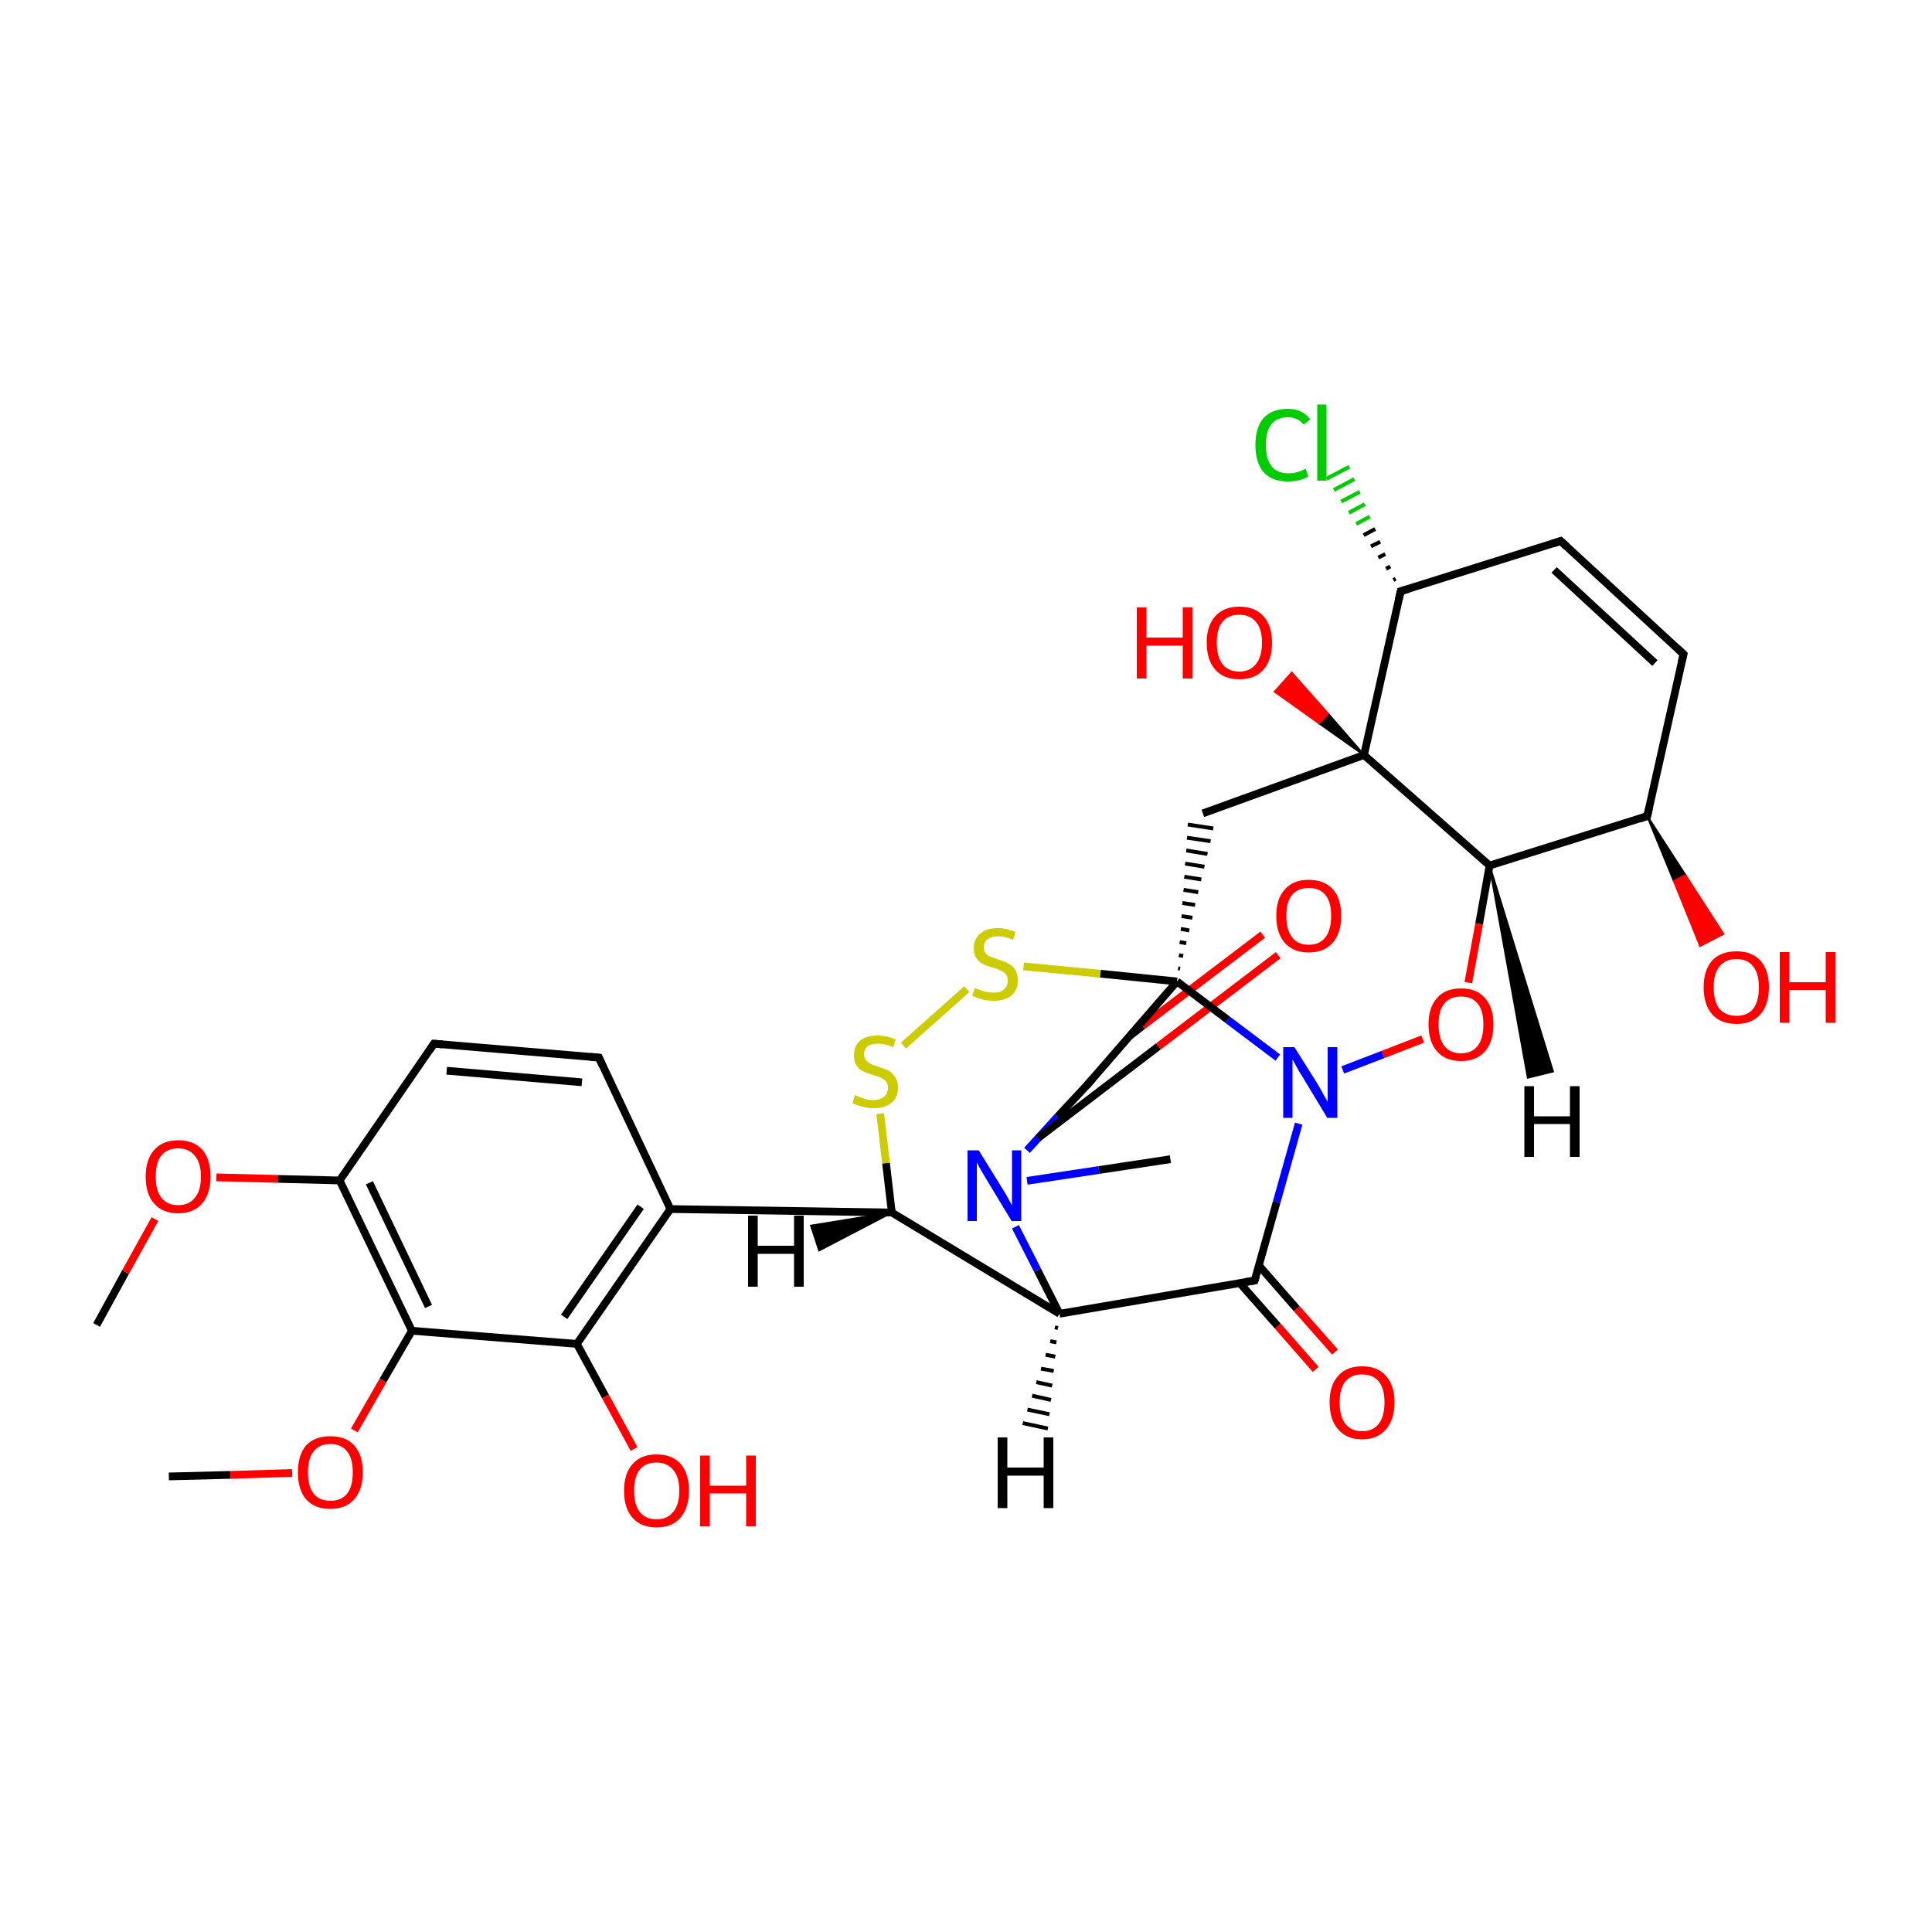 
<svg version='1.1' baseProfile='full'
              xmlns='http://www.w3.org/2000/svg'
                      xmlns:rdkit='http://www.rdkit.org/xml'
                      xmlns:xlink='http://www.w3.org/1999/xlink'
                  xml:space='preserve'
width='500px' height='500px' viewBox='0 0 500 500'>
<!-- END OF HEADER -->
<rect style='opacity:1.0;fill:#FFFFFF;stroke:none' width='500.0' height='500.0' x='0.0' y='0.0'> </rect>
<path class='bond-0 atom-0 atom-1' d='M 25.0,342.9 L 32.5,329.2' style='fill:none;fill-rule:evenodd;stroke:#000000;stroke-width:2.0px;stroke-linecap:butt;stroke-linejoin:miter;stroke-opacity:1' />
<path class='bond-0 atom-0 atom-1' d='M 32.5,329.2 L 40.1,315.5' style='fill:none;fill-rule:evenodd;stroke:#FF0000;stroke-width:2.0px;stroke-linecap:butt;stroke-linejoin:miter;stroke-opacity:1' />
<path class='bond-1 atom-1 atom-2' d='M 56.0,304.7 L 72.0,305.1' style='fill:none;fill-rule:evenodd;stroke:#FF0000;stroke-width:2.0px;stroke-linecap:butt;stroke-linejoin:miter;stroke-opacity:1' />
<path class='bond-1 atom-1 atom-2' d='M 72.0,305.1 L 87.9,305.5' style='fill:none;fill-rule:evenodd;stroke:#000000;stroke-width:2.0px;stroke-linecap:butt;stroke-linejoin:miter;stroke-opacity:1' />
<path class='bond-2 atom-2 atom-3' d='M 87.9,305.5 L 106.6,344.4' style='fill:none;fill-rule:evenodd;stroke:#000000;stroke-width:2.0px;stroke-linecap:butt;stroke-linejoin:miter;stroke-opacity:1' />
<path class='bond-2 atom-2 atom-3' d='M 95.6,306.1 L 110.9,338.1' style='fill:none;fill-rule:evenodd;stroke:#000000;stroke-width:2.0px;stroke-linecap:butt;stroke-linejoin:miter;stroke-opacity:1' />
<path class='bond-3 atom-3 atom-4' d='M 106.6,344.4 L 99.1,357.3' style='fill:none;fill-rule:evenodd;stroke:#000000;stroke-width:2.0px;stroke-linecap:butt;stroke-linejoin:miter;stroke-opacity:1' />
<path class='bond-3 atom-3 atom-4' d='M 99.1,357.3 L 91.7,370.2' style='fill:none;fill-rule:evenodd;stroke:#FF0000;stroke-width:2.0px;stroke-linecap:butt;stroke-linejoin:miter;stroke-opacity:1' />
<path class='bond-4 atom-4 atom-5' d='M 75.6,381.2 L 59.6,381.7' style='fill:none;fill-rule:evenodd;stroke:#FF0000;stroke-width:2.0px;stroke-linecap:butt;stroke-linejoin:miter;stroke-opacity:1' />
<path class='bond-4 atom-4 atom-5' d='M 59.6,381.7 L 43.7,382.1' style='fill:none;fill-rule:evenodd;stroke:#000000;stroke-width:2.0px;stroke-linecap:butt;stroke-linejoin:miter;stroke-opacity:1' />
<path class='bond-5 atom-3 atom-6' d='M 106.6,344.4 L 149.3,347.8' style='fill:none;fill-rule:evenodd;stroke:#000000;stroke-width:2.0px;stroke-linecap:butt;stroke-linejoin:miter;stroke-opacity:1' />
<path class='bond-6 atom-6 atom-7' d='M 149.3,347.8 L 156.7,361.4' style='fill:none;fill-rule:evenodd;stroke:#000000;stroke-width:2.0px;stroke-linecap:butt;stroke-linejoin:miter;stroke-opacity:1' />
<path class='bond-6 atom-6 atom-7' d='M 156.7,361.4 L 164.1,375.0' style='fill:none;fill-rule:evenodd;stroke:#FF0000;stroke-width:2.0px;stroke-linecap:butt;stroke-linejoin:miter;stroke-opacity:1' />
<path class='bond-7 atom-6 atom-8' d='M 149.3,347.8 L 173.5,312.9' style='fill:none;fill-rule:evenodd;stroke:#000000;stroke-width:2.0px;stroke-linecap:butt;stroke-linejoin:miter;stroke-opacity:1' />
<path class='bond-7 atom-6 atom-8' d='M 146.0,340.8 L 165.8,312.3' style='fill:none;fill-rule:evenodd;stroke:#000000;stroke-width:2.0px;stroke-linecap:butt;stroke-linejoin:miter;stroke-opacity:1' />
<path class='bond-8 atom-8 atom-9' d='M 173.5,312.9 L 230.8,313.8' style='fill:none;fill-rule:evenodd;stroke:#000000;stroke-width:2.0px;stroke-linecap:butt;stroke-linejoin:miter;stroke-opacity:1' />
<path class='bond-9 atom-9 atom-10' d='M 230.8,313.8 L 229.3,301.0' style='fill:none;fill-rule:evenodd;stroke:#000000;stroke-width:2.0px;stroke-linecap:butt;stroke-linejoin:miter;stroke-opacity:1' />
<path class='bond-9 atom-9 atom-10' d='M 229.3,301.0 L 227.8,288.2' style='fill:none;fill-rule:evenodd;stroke:#CCCC00;stroke-width:2.0px;stroke-linecap:butt;stroke-linejoin:miter;stroke-opacity:1' />
<path class='bond-10 atom-10 atom-11' d='M 233.8,270.6 L 250.2,256.0' style='fill:none;fill-rule:evenodd;stroke:#CCCC00;stroke-width:2.0px;stroke-linecap:butt;stroke-linejoin:miter;stroke-opacity:1' />
<path class='bond-11 atom-11 atom-12' d='M 264.9,250.1 L 284.8,252.0' style='fill:none;fill-rule:evenodd;stroke:#CCCC00;stroke-width:2.0px;stroke-linecap:butt;stroke-linejoin:miter;stroke-opacity:1' />
<path class='bond-11 atom-11 atom-12' d='M 284.8,252.0 L 304.6,254.0' style='fill:none;fill-rule:evenodd;stroke:#000000;stroke-width:2.0px;stroke-linecap:butt;stroke-linejoin:miter;stroke-opacity:1' />
<path class='bond-12 atom-12 atom-13' d='M 305.4,250.7 L 304.9,250.6' style='fill:none;fill-rule:evenodd;stroke:#000000;stroke-width:1.0px;stroke-linecap:butt;stroke-linejoin:miter;stroke-opacity:1' />
<path class='bond-12 atom-12 atom-13' d='M 306.2,247.4 L 305.1,247.2' style='fill:none;fill-rule:evenodd;stroke:#000000;stroke-width:1.0px;stroke-linecap:butt;stroke-linejoin:miter;stroke-opacity:1' />
<path class='bond-12 atom-12 atom-13' d='M 307.0,244.1 L 305.3,243.8' style='fill:none;fill-rule:evenodd;stroke:#000000;stroke-width:1.0px;stroke-linecap:butt;stroke-linejoin:miter;stroke-opacity:1' />
<path class='bond-12 atom-12 atom-13' d='M 307.8,240.8 L 305.6,240.4' style='fill:none;fill-rule:evenodd;stroke:#000000;stroke-width:1.0px;stroke-linecap:butt;stroke-linejoin:miter;stroke-opacity:1' />
<path class='bond-12 atom-12 atom-13' d='M 308.6,237.5 L 305.8,237.1' style='fill:none;fill-rule:evenodd;stroke:#000000;stroke-width:1.0px;stroke-linecap:butt;stroke-linejoin:miter;stroke-opacity:1' />
<path class='bond-12 atom-12 atom-13' d='M 309.3,234.2 L 306.0,233.7' style='fill:none;fill-rule:evenodd;stroke:#000000;stroke-width:1.0px;stroke-linecap:butt;stroke-linejoin:miter;stroke-opacity:1' />
<path class='bond-12 atom-12 atom-13' d='M 310.1,230.9 L 306.3,230.3' style='fill:none;fill-rule:evenodd;stroke:#000000;stroke-width:1.0px;stroke-linecap:butt;stroke-linejoin:miter;stroke-opacity:1' />
<path class='bond-12 atom-12 atom-13' d='M 310.9,227.6 L 306.5,226.9' style='fill:none;fill-rule:evenodd;stroke:#000000;stroke-width:1.0px;stroke-linecap:butt;stroke-linejoin:miter;stroke-opacity:1' />
<path class='bond-12 atom-12 atom-13' d='M 311.7,224.3 L 306.7,223.5' style='fill:none;fill-rule:evenodd;stroke:#000000;stroke-width:1.0px;stroke-linecap:butt;stroke-linejoin:miter;stroke-opacity:1' />
<path class='bond-12 atom-12 atom-13' d='M 312.5,221.0 L 307.0,220.1' style='fill:none;fill-rule:evenodd;stroke:#000000;stroke-width:1.0px;stroke-linecap:butt;stroke-linejoin:miter;stroke-opacity:1' />
<path class='bond-12 atom-12 atom-13' d='M 313.3,217.7 L 307.2,216.8' style='fill:none;fill-rule:evenodd;stroke:#000000;stroke-width:1.0px;stroke-linecap:butt;stroke-linejoin:miter;stroke-opacity:1' />
<path class='bond-12 atom-12 atom-13' d='M 314.0,214.4 L 307.4,213.4' style='fill:none;fill-rule:evenodd;stroke:#000000;stroke-width:1.0px;stroke-linecap:butt;stroke-linejoin:miter;stroke-opacity:1' />
<path class='bond-13 atom-13 atom-14' d='M 311.3,210.5 L 353.0,195.4' style='fill:none;fill-rule:evenodd;stroke:#000000;stroke-width:2.0px;stroke-linecap:butt;stroke-linejoin:miter;stroke-opacity:1' />
<path class='bond-14 atom-14 atom-15' d='M 353.0,195.4 L 341.4,187.2 L 343.7,184.7 Z' style='fill:#000000;fill-rule:evenodd;fill-opacity:1;stroke:#000000;stroke-width:0.5px;stroke-linecap:butt;stroke-linejoin:miter;stroke-opacity:1;' />
<path class='bond-14 atom-14 atom-15' d='M 341.4,187.2 L 334.3,174.1 L 329.9,179.0 Z' style='fill:#FF0000;fill-rule:evenodd;fill-opacity:1;stroke:#FF0000;stroke-width:0.5px;stroke-linecap:butt;stroke-linejoin:miter;stroke-opacity:1;' />
<path class='bond-14 atom-14 atom-15' d='M 341.4,187.2 L 343.7,184.7 L 334.3,174.1 Z' style='fill:#FF0000;fill-rule:evenodd;fill-opacity:1;stroke:#FF0000;stroke-width:0.5px;stroke-linecap:butt;stroke-linejoin:miter;stroke-opacity:1;' />
<path class='bond-15 atom-14 atom-16' d='M 353.0,195.4 L 385.5,224.0' style='fill:none;fill-rule:evenodd;stroke:#000000;stroke-width:2.0px;stroke-linecap:butt;stroke-linejoin:miter;stroke-opacity:1' />
<path class='bond-16 atom-16 atom-17' d='M 385.5,224.0 L 382.8,239.1' style='fill:none;fill-rule:evenodd;stroke:#000000;stroke-width:2.0px;stroke-linecap:butt;stroke-linejoin:miter;stroke-opacity:1' />
<path class='bond-16 atom-16 atom-17' d='M 382.8,239.1 L 380.0,254.3' style='fill:none;fill-rule:evenodd;stroke:#FF0000;stroke-width:2.0px;stroke-linecap:butt;stroke-linejoin:miter;stroke-opacity:1' />
<path class='bond-17 atom-17 atom-18' d='M 368.2,268.9 L 357.9,272.9' style='fill:none;fill-rule:evenodd;stroke:#FF0000;stroke-width:2.0px;stroke-linecap:butt;stroke-linejoin:miter;stroke-opacity:1' />
<path class='bond-17 atom-17 atom-18' d='M 357.9,272.9 L 347.5,276.9' style='fill:none;fill-rule:evenodd;stroke:#0000FF;stroke-width:2.0px;stroke-linecap:butt;stroke-linejoin:miter;stroke-opacity:1' />
<path class='bond-18 atom-18 atom-19' d='M 336.1,290.8 L 330.4,311.1' style='fill:none;fill-rule:evenodd;stroke:#0000FF;stroke-width:2.0px;stroke-linecap:butt;stroke-linejoin:miter;stroke-opacity:1' />
<path class='bond-18 atom-18 atom-19' d='M 330.4,311.1 L 324.7,331.4' style='fill:none;fill-rule:evenodd;stroke:#000000;stroke-width:2.0px;stroke-linecap:butt;stroke-linejoin:miter;stroke-opacity:1' />
<path class='bond-19 atom-19 atom-20' d='M 320.8,332.0 L 330.7,343.2' style='fill:none;fill-rule:evenodd;stroke:#000000;stroke-width:2.0px;stroke-linecap:butt;stroke-linejoin:miter;stroke-opacity:1' />
<path class='bond-19 atom-19 atom-20' d='M 330.7,343.2 L 340.5,354.4' style='fill:none;fill-rule:evenodd;stroke:#FF0000;stroke-width:2.0px;stroke-linecap:butt;stroke-linejoin:miter;stroke-opacity:1' />
<path class='bond-19 atom-19 atom-20' d='M 325.8,327.5 L 335.6,338.7' style='fill:none;fill-rule:evenodd;stroke:#000000;stroke-width:2.0px;stroke-linecap:butt;stroke-linejoin:miter;stroke-opacity:1' />
<path class='bond-19 atom-19 atom-20' d='M 335.6,338.7 L 345.5,349.9' style='fill:none;fill-rule:evenodd;stroke:#FF0000;stroke-width:2.0px;stroke-linecap:butt;stroke-linejoin:miter;stroke-opacity:1' />
<path class='bond-20 atom-19 atom-21' d='M 324.7,331.4 L 274.2,340.0' style='fill:none;fill-rule:evenodd;stroke:#000000;stroke-width:2.0px;stroke-linecap:butt;stroke-linejoin:miter;stroke-opacity:1' />
<path class='bond-21 atom-21 atom-22' d='M 274.2,340.0 L 268.5,328.7' style='fill:none;fill-rule:evenodd;stroke:#000000;stroke-width:2.0px;stroke-linecap:butt;stroke-linejoin:miter;stroke-opacity:1' />
<path class='bond-21 atom-21 atom-22' d='M 268.5,328.7 L 262.8,317.5' style='fill:none;fill-rule:evenodd;stroke:#0000FF;stroke-width:2.0px;stroke-linecap:butt;stroke-linejoin:miter;stroke-opacity:1' />
<path class='bond-22 atom-22 atom-23' d='M 265.8,305.6 L 284.4,302.8' style='fill:none;fill-rule:evenodd;stroke:#0000FF;stroke-width:2.0px;stroke-linecap:butt;stroke-linejoin:miter;stroke-opacity:1' />
<path class='bond-22 atom-22 atom-23' d='M 284.4,302.8 L 302.9,300.0' style='fill:none;fill-rule:evenodd;stroke:#000000;stroke-width:2.0px;stroke-linecap:butt;stroke-linejoin:miter;stroke-opacity:1' />
<path class='bond-23 atom-22 atom-24' d='M 265.8,297.7 L 273.7,289.0' style='fill:none;fill-rule:evenodd;stroke:#0000FF;stroke-width:2.0px;stroke-linecap:butt;stroke-linejoin:miter;stroke-opacity:1' />
<path class='bond-23 atom-22 atom-24' d='M 273.7,289.0 L 281.7,280.4' style='fill:none;fill-rule:evenodd;stroke:#000000;stroke-width:2.0px;stroke-linecap:butt;stroke-linejoin:miter;stroke-opacity:1' />
<path class='bond-24 atom-24 atom-25' d='M 268.7,294.5 L 299.8,270.8' style='fill:none;fill-rule:evenodd;stroke:#000000;stroke-width:2.0px;stroke-linecap:butt;stroke-linejoin:miter;stroke-opacity:1' />
<path class='bond-24 atom-24 atom-25' d='M 299.8,270.8 L 330.8,247.2' style='fill:none;fill-rule:evenodd;stroke:#FF0000;stroke-width:2.0px;stroke-linecap:butt;stroke-linejoin:miter;stroke-opacity:1' />
<path class='bond-24 atom-24 atom-25' d='M 292.5,268.0 L 295.7,265.5' style='fill:none;fill-rule:evenodd;stroke:#000000;stroke-width:2.0px;stroke-linecap:butt;stroke-linejoin:miter;stroke-opacity:1' />
<path class='bond-24 atom-24 atom-25' d='M 295.7,265.5 L 326.8,241.9' style='fill:none;fill-rule:evenodd;stroke:#FF0000;stroke-width:2.0px;stroke-linecap:butt;stroke-linejoin:miter;stroke-opacity:1' />
<path class='bond-25 atom-16 atom-26' d='M 385.5,224.0 L 426.3,211.2' style='fill:none;fill-rule:evenodd;stroke:#000000;stroke-width:2.0px;stroke-linecap:butt;stroke-linejoin:miter;stroke-opacity:1' />
<path class='bond-26 atom-26 atom-27' d='M 426.3,211.2 L 436.2,226.5 L 433.2,228.0 Z' style='fill:#000000;fill-rule:evenodd;fill-opacity:1;stroke:#000000;stroke-width:0.5px;stroke-linecap:butt;stroke-linejoin:miter;stroke-opacity:1;' />
<path class='bond-26 atom-26 atom-27' d='M 436.2,226.5 L 440.0,244.8 L 446.0,241.7 Z' style='fill:#FF0000;fill-rule:evenodd;fill-opacity:1;stroke:#FF0000;stroke-width:0.5px;stroke-linecap:butt;stroke-linejoin:miter;stroke-opacity:1;' />
<path class='bond-26 atom-26 atom-27' d='M 436.2,226.5 L 433.2,228.0 L 440.0,244.8 Z' style='fill:#FF0000;fill-rule:evenodd;fill-opacity:1;stroke:#FF0000;stroke-width:0.5px;stroke-linecap:butt;stroke-linejoin:miter;stroke-opacity:1;' />
<path class='bond-27 atom-26 atom-28' d='M 426.3,211.2 L 435.7,169.3' style='fill:none;fill-rule:evenodd;stroke:#000000;stroke-width:2.0px;stroke-linecap:butt;stroke-linejoin:miter;stroke-opacity:1' />
<path class='bond-28 atom-28 atom-29' d='M 435.7,169.3 L 403.9,140.0' style='fill:none;fill-rule:evenodd;stroke:#000000;stroke-width:2.0px;stroke-linecap:butt;stroke-linejoin:miter;stroke-opacity:1' />
<path class='bond-28 atom-28 atom-29' d='M 428.3,171.6 L 402.2,147.5' style='fill:none;fill-rule:evenodd;stroke:#000000;stroke-width:2.0px;stroke-linecap:butt;stroke-linejoin:miter;stroke-opacity:1' />
<path class='bond-29 atom-29 atom-30' d='M 403.9,140.0 L 362.5,153.0' style='fill:none;fill-rule:evenodd;stroke:#000000;stroke-width:2.0px;stroke-linecap:butt;stroke-linejoin:miter;stroke-opacity:1' />
<path class='bond-30 atom-30 atom-31' d='M 360.6,150.1 L 361.2,149.8' style='fill:none;fill-rule:evenodd;stroke:#000000;stroke-width:1.0px;stroke-linecap:butt;stroke-linejoin:miter;stroke-opacity:1' />
<path class='bond-30 atom-30 atom-31' d='M 358.7,147.2 L 359.8,146.6' style='fill:none;fill-rule:evenodd;stroke:#000000;stroke-width:1.0px;stroke-linecap:butt;stroke-linejoin:miter;stroke-opacity:1' />
<path class='bond-30 atom-30 atom-31' d='M 356.7,144.3 L 358.5,143.4' style='fill:none;fill-rule:evenodd;stroke:#000000;stroke-width:1.0px;stroke-linecap:butt;stroke-linejoin:miter;stroke-opacity:1' />
<path class='bond-30 atom-30 atom-31' d='M 354.8,141.4 L 357.2,140.2' style='fill:none;fill-rule:evenodd;stroke:#000000;stroke-width:1.0px;stroke-linecap:butt;stroke-linejoin:miter;stroke-opacity:1' />
<path class='bond-30 atom-30 atom-31' d='M 352.9,138.5 L 355.9,136.9' style='fill:none;fill-rule:evenodd;stroke:#000000;stroke-width:1.0px;stroke-linecap:butt;stroke-linejoin:miter;stroke-opacity:1' />
<path class='bond-30 atom-30 atom-31' d='M 351.0,135.6 L 354.5,133.7' style='fill:none;fill-rule:evenodd;stroke:#00CC00;stroke-width:1.0px;stroke-linecap:butt;stroke-linejoin:miter;stroke-opacity:1' />
<path class='bond-30 atom-30 atom-31' d='M 349.1,132.7 L 353.2,130.5' style='fill:none;fill-rule:evenodd;stroke:#00CC00;stroke-width:1.0px;stroke-linecap:butt;stroke-linejoin:miter;stroke-opacity:1' />
<path class='bond-30 atom-30 atom-31' d='M 347.1,129.8 L 351.9,127.3' style='fill:none;fill-rule:evenodd;stroke:#00CC00;stroke-width:1.0px;stroke-linecap:butt;stroke-linejoin:miter;stroke-opacity:1' />
<path class='bond-30 atom-30 atom-31' d='M 345.2,126.8 L 350.5,124.0' style='fill:none;fill-rule:evenodd;stroke:#00CC00;stroke-width:1.0px;stroke-linecap:butt;stroke-linejoin:miter;stroke-opacity:1' />
<path class='bond-30 atom-30 atom-31' d='M 343.3,123.9 L 349.2,120.8' style='fill:none;fill-rule:evenodd;stroke:#00CC00;stroke-width:1.0px;stroke-linecap:butt;stroke-linejoin:miter;stroke-opacity:1' />
<path class='bond-31 atom-8 atom-32' d='M 173.5,312.9 L 155.0,273.7' style='fill:none;fill-rule:evenodd;stroke:#000000;stroke-width:2.0px;stroke-linecap:butt;stroke-linejoin:miter;stroke-opacity:1' />
<path class='bond-32 atom-32 atom-33' d='M 155.0,273.7 L 112.3,270.1' style='fill:none;fill-rule:evenodd;stroke:#000000;stroke-width:2.0px;stroke-linecap:butt;stroke-linejoin:miter;stroke-opacity:1' />
<path class='bond-32 atom-32 atom-33' d='M 150.6,280.1 L 115.6,277.1' style='fill:none;fill-rule:evenodd;stroke:#000000;stroke-width:2.0px;stroke-linecap:butt;stroke-linejoin:miter;stroke-opacity:1' />
<path class='bond-33 atom-33 atom-2' d='M 112.3,270.1 L 87.9,305.5' style='fill:none;fill-rule:evenodd;stroke:#000000;stroke-width:2.0px;stroke-linecap:butt;stroke-linejoin:miter;stroke-opacity:1' />
<path class='bond-34 atom-21 atom-9' d='M 274.2,340.0 L 230.8,313.8' style='fill:none;fill-rule:evenodd;stroke:#000000;stroke-width:2.0px;stroke-linecap:butt;stroke-linejoin:miter;stroke-opacity:1' />
<path class='bond-35 atom-18 atom-12' d='M 330.7,273.7 L 317.7,263.9' style='fill:none;fill-rule:evenodd;stroke:#0000FF;stroke-width:2.0px;stroke-linecap:butt;stroke-linejoin:miter;stroke-opacity:1' />
<path class='bond-35 atom-18 atom-12' d='M 317.7,263.9 L 304.6,254.0' style='fill:none;fill-rule:evenodd;stroke:#000000;stroke-width:2.0px;stroke-linecap:butt;stroke-linejoin:miter;stroke-opacity:1' />
<path class='bond-36 atom-24 atom-12' d='M 281.7,280.4 L 304.6,254.0' style='fill:none;fill-rule:evenodd;stroke:#000000;stroke-width:2.0px;stroke-linecap:butt;stroke-linejoin:miter;stroke-opacity:1' />
<path class='bond-37 atom-30 atom-14' d='M 362.5,153.0 L 353.0,195.4' style='fill:none;fill-rule:evenodd;stroke:#000000;stroke-width:2.0px;stroke-linecap:butt;stroke-linejoin:miter;stroke-opacity:1' />
<path class='bond-38 atom-9 atom-34' d='M 230.8,313.8 L 212.0,323.6 L 209.9,317.2 Z' style='fill:#000000;fill-rule:evenodd;fill-opacity:1;stroke:#000000;stroke-width:0.5px;stroke-linecap:butt;stroke-linejoin:miter;stroke-opacity:1;' />
<path class='bond-39 atom-16 atom-35' d='M 385.5,224.0 L 401.9,277.3 L 395.4,278.9 Z' style='fill:#000000;fill-rule:evenodd;fill-opacity:1;stroke:#000000;stroke-width:0.5px;stroke-linecap:butt;stroke-linejoin:miter;stroke-opacity:1;' />
<path class='bond-40 atom-21 atom-36' d='M 273.8,343.7 L 273.0,343.5' style='fill:none;fill-rule:evenodd;stroke:#000000;stroke-width:1.0px;stroke-linecap:butt;stroke-linejoin:miter;stroke-opacity:1' />
<path class='bond-40 atom-21 atom-36' d='M 273.4,347.4 L 271.8,347.1' style='fill:none;fill-rule:evenodd;stroke:#000000;stroke-width:1.0px;stroke-linecap:butt;stroke-linejoin:miter;stroke-opacity:1' />
<path class='bond-40 atom-21 atom-36' d='M 273.1,351.1 L 270.6,350.6' style='fill:none;fill-rule:evenodd;stroke:#000000;stroke-width:1.0px;stroke-linecap:butt;stroke-linejoin:miter;stroke-opacity:1' />
<path class='bond-40 atom-21 atom-36' d='M 272.7,354.8 L 269.4,354.2' style='fill:none;fill-rule:evenodd;stroke:#000000;stroke-width:1.0px;stroke-linecap:butt;stroke-linejoin:miter;stroke-opacity:1' />
<path class='bond-40 atom-21 atom-36' d='M 272.3,358.6 L 268.2,357.7' style='fill:none;fill-rule:evenodd;stroke:#000000;stroke-width:1.0px;stroke-linecap:butt;stroke-linejoin:miter;stroke-opacity:1' />
<path class='bond-40 atom-21 atom-36' d='M 272.0,362.3 L 267.1,361.2' style='fill:none;fill-rule:evenodd;stroke:#000000;stroke-width:1.0px;stroke-linecap:butt;stroke-linejoin:miter;stroke-opacity:1' />
<path class='bond-40 atom-21 atom-36' d='M 271.6,366.0 L 265.9,364.8' style='fill:none;fill-rule:evenodd;stroke:#000000;stroke-width:1.0px;stroke-linecap:butt;stroke-linejoin:miter;stroke-opacity:1' />
<path class='bond-40 atom-21 atom-36' d='M 271.2,369.7 L 264.7,368.3' style='fill:none;fill-rule:evenodd;stroke:#000000;stroke-width:1.0px;stroke-linecap:butt;stroke-linejoin:miter;stroke-opacity:1' />
<path d='M 325.0,330.4 L 324.7,331.4 L 322.2,331.8' style='fill:none;stroke:#000000;stroke-width:2.0px;stroke-linecap:butt;stroke-linejoin:miter;stroke-opacity:1;' />
<path d='M 281.3,280.9 L 281.7,280.4 L 282.8,279.1' style='fill:none;stroke:#000000;stroke-width:2.0px;stroke-linecap:butt;stroke-linejoin:miter;stroke-opacity:1;' />
<path d='M 424.3,211.9 L 426.3,211.2 L 426.8,209.1' style='fill:none;stroke:#000000;stroke-width:2.0px;stroke-linecap:butt;stroke-linejoin:miter;stroke-opacity:1;' />
<path d='M 435.2,171.4 L 435.7,169.3 L 434.1,167.8' style='fill:none;stroke:#000000;stroke-width:2.0px;stroke-linecap:butt;stroke-linejoin:miter;stroke-opacity:1;' />
<path d='M 405.5,141.5 L 403.9,140.0 L 401.8,140.7' style='fill:none;stroke:#000000;stroke-width:2.0px;stroke-linecap:butt;stroke-linejoin:miter;stroke-opacity:1;' />
<path d='M 364.6,152.4 L 362.5,153.0 L 362.0,155.2' style='fill:none;stroke:#000000;stroke-width:2.0px;stroke-linecap:butt;stroke-linejoin:miter;stroke-opacity:1;' />
<path d='M 155.9,275.7 L 155.0,273.7 L 152.8,273.5' style='fill:none;stroke:#000000;stroke-width:2.0px;stroke-linecap:butt;stroke-linejoin:miter;stroke-opacity:1;' />
<path d='M 114.5,270.3 L 112.3,270.1 L 111.1,271.9' style='fill:none;stroke:#000000;stroke-width:2.0px;stroke-linecap:butt;stroke-linejoin:miter;stroke-opacity:1;' />
<path class='atom-1' d='M 37.7 304.5
Q 37.7 300.1, 39.9 297.6
Q 42.1 295.1, 46.1 295.1
Q 50.2 295.1, 52.4 297.6
Q 54.5 300.1, 54.5 304.5
Q 54.5 308.9, 52.3 311.5
Q 50.1 314.0, 46.1 314.0
Q 42.1 314.0, 39.9 311.5
Q 37.7 309.0, 37.7 304.5
M 46.1 311.9
Q 48.9 311.9, 50.4 310.0
Q 52.0 308.2, 52.0 304.5
Q 52.0 300.9, 50.4 299.1
Q 48.9 297.2, 46.1 297.2
Q 43.3 297.2, 41.8 299.0
Q 40.3 300.8, 40.3 304.5
Q 40.3 308.2, 41.8 310.0
Q 43.3 311.9, 46.1 311.9
' fill='#FF0000'/>
<path class='atom-4' d='M 77.1 381.0
Q 77.1 376.6, 79.2 374.1
Q 81.4 371.7, 85.5 371.7
Q 89.6 371.7, 91.7 374.1
Q 93.9 376.6, 93.9 381.0
Q 93.9 385.5, 91.7 388.0
Q 89.5 390.5, 85.5 390.5
Q 81.4 390.5, 79.2 388.0
Q 77.1 385.5, 77.1 381.0
M 85.5 388.4
Q 88.3 388.4, 89.8 386.6
Q 91.3 384.7, 91.3 381.0
Q 91.3 377.4, 89.8 375.6
Q 88.3 373.7, 85.5 373.7
Q 82.7 373.7, 81.2 375.6
Q 79.7 377.4, 79.7 381.0
Q 79.7 384.7, 81.2 386.6
Q 82.7 388.4, 85.5 388.4
' fill='#FF0000'/>
<path class='atom-7' d='M 161.5 385.8
Q 161.5 381.4, 163.7 378.9
Q 165.9 376.4, 169.9 376.4
Q 174.0 376.4, 176.2 378.9
Q 178.3 381.4, 178.3 385.8
Q 178.3 390.2, 176.1 392.8
Q 173.9 395.3, 169.9 395.3
Q 165.9 395.3, 163.7 392.8
Q 161.5 390.3, 161.5 385.8
M 169.9 393.2
Q 172.7 393.2, 174.2 391.3
Q 175.8 389.5, 175.8 385.8
Q 175.8 382.2, 174.2 380.4
Q 172.7 378.5, 169.9 378.5
Q 167.1 378.5, 165.6 380.3
Q 164.1 382.1, 164.1 385.8
Q 164.1 389.5, 165.6 391.3
Q 167.1 393.2, 169.9 393.2
' fill='#FF0000'/>
<path class='atom-7' d='M 181.2 376.7
L 183.7 376.7
L 183.7 384.5
L 193.1 384.5
L 193.1 376.7
L 195.6 376.7
L 195.6 395.0
L 193.1 395.0
L 193.1 386.5
L 183.7 386.5
L 183.7 395.0
L 181.2 395.0
L 181.2 376.7
' fill='#FF0000'/>
<path class='atom-10' d='M 221.3 283.4
Q 221.5 283.5, 222.4 283.9
Q 223.2 284.2, 224.1 284.5
Q 225.1 284.7, 226.0 284.7
Q 227.8 284.7, 228.8 283.8
Q 229.8 283.0, 229.8 281.5
Q 229.8 280.5, 229.3 279.9
Q 228.8 279.3, 228.0 278.9
Q 227.2 278.6, 225.9 278.2
Q 224.3 277.7, 223.3 277.2
Q 222.4 276.8, 221.7 275.8
Q 221.0 274.8, 221.0 273.1
Q 221.0 270.8, 222.5 269.4
Q 224.1 268.0, 227.2 268.0
Q 229.4 268.0, 231.8 269.0
L 231.2 271.0
Q 229.0 270.1, 227.3 270.1
Q 225.5 270.1, 224.5 270.8
Q 223.6 271.6, 223.6 272.8
Q 223.6 273.8, 224.1 274.4
Q 224.6 275.0, 225.3 275.3
Q 226.1 275.7, 227.3 276.1
Q 229.0 276.6, 230.0 277.1
Q 230.9 277.6, 231.6 278.7
Q 232.4 279.7, 232.4 281.5
Q 232.4 284.1, 230.7 285.4
Q 229.0 286.8, 226.1 286.8
Q 224.5 286.8, 223.3 286.4
Q 222.0 286.1, 220.6 285.5
L 221.3 283.4
' fill='#CCCC00'/>
<path class='atom-11' d='M 252.3 255.7
Q 252.5 255.8, 253.4 256.1
Q 254.3 256.5, 255.2 256.7
Q 256.1 256.9, 257.1 256.9
Q 258.8 256.9, 259.8 256.1
Q 260.8 255.2, 260.8 253.8
Q 260.8 252.7, 260.3 252.1
Q 259.8 251.5, 259.0 251.2
Q 258.3 250.8, 257.0 250.4
Q 255.3 250.0, 254.4 249.5
Q 253.4 249.0, 252.7 248.0
Q 252.0 247.0, 252.0 245.4
Q 252.0 243.1, 253.6 241.7
Q 255.2 240.2, 258.3 240.2
Q 260.4 240.2, 262.8 241.2
L 262.2 243.2
Q 260.0 242.3, 258.3 242.3
Q 256.6 242.3, 255.6 243.1
Q 254.6 243.8, 254.6 245.1
Q 254.6 246.1, 255.1 246.7
Q 255.6 247.3, 256.4 247.6
Q 257.1 247.9, 258.3 248.3
Q 260.0 248.8, 261.0 249.4
Q 262.0 249.9, 262.7 250.9
Q 263.4 252.0, 263.4 253.8
Q 263.4 256.3, 261.7 257.7
Q 260.0 259.0, 257.2 259.0
Q 255.5 259.0, 254.3 258.7
Q 253.1 258.3, 251.6 257.7
L 252.3 255.7
' fill='#CCCC00'/>
<path class='atom-15' d='M 294.2 157.2
L 296.7 157.2
L 296.7 165.0
L 306.1 165.0
L 306.1 157.2
L 308.6 157.2
L 308.6 175.6
L 306.1 175.6
L 306.1 167.1
L 296.7 167.1
L 296.7 175.6
L 294.2 175.6
L 294.2 157.2
' fill='#FF0000'/>
<path class='atom-15' d='M 312.3 166.3
Q 312.3 161.9, 314.5 159.5
Q 316.7 157.0, 320.7 157.0
Q 324.8 157.0, 327.0 159.5
Q 329.2 161.9, 329.2 166.3
Q 329.2 170.8, 327.0 173.3
Q 324.8 175.8, 320.7 175.8
Q 316.7 175.8, 314.5 173.3
Q 312.3 170.8, 312.3 166.3
M 320.7 173.8
Q 323.5 173.8, 325.0 171.9
Q 326.6 170.0, 326.6 166.3
Q 326.6 162.7, 325.0 160.9
Q 323.5 159.1, 320.7 159.1
Q 317.9 159.1, 316.4 160.9
Q 314.9 162.7, 314.9 166.3
Q 314.9 170.0, 316.4 171.9
Q 317.9 173.8, 320.7 173.8
' fill='#FF0000'/>
<path class='atom-17' d='M 369.7 265.1
Q 369.7 260.7, 371.9 258.3
Q 374.0 255.8, 378.1 255.8
Q 382.2 255.8, 384.3 258.3
Q 386.5 260.7, 386.5 265.1
Q 386.5 269.6, 384.3 272.1
Q 382.1 274.6, 378.1 274.6
Q 374.1 274.6, 371.9 272.1
Q 369.7 269.6, 369.7 265.1
M 378.1 272.6
Q 380.9 272.6, 382.4 270.7
Q 383.9 268.8, 383.9 265.1
Q 383.9 261.5, 382.4 259.7
Q 380.9 257.9, 378.1 257.9
Q 375.3 257.9, 373.8 259.7
Q 372.3 261.5, 372.3 265.1
Q 372.3 268.8, 373.8 270.7
Q 375.3 272.6, 378.1 272.6
' fill='#FF0000'/>
<path class='atom-18' d='M 335.0 271.0
L 341.1 280.7
Q 341.7 281.7, 342.6 283.4
Q 343.6 285.1, 343.6 285.2
L 343.6 271.0
L 346.1 271.0
L 346.1 289.3
L 343.5 289.3
L 337.1 278.7
Q 336.3 277.5, 335.5 276.0
Q 334.8 274.6, 334.5 274.2
L 334.5 289.3
L 332.1 289.3
L 332.1 271.0
L 335.0 271.0
' fill='#0000FF'/>
<path class='atom-20' d='M 344.1 362.9
Q 344.1 358.5, 346.3 356.1
Q 348.4 353.6, 352.5 353.6
Q 356.6 353.6, 358.7 356.1
Q 360.9 358.5, 360.9 362.9
Q 360.9 367.4, 358.7 369.9
Q 356.5 372.5, 352.5 372.5
Q 348.5 372.5, 346.3 369.9
Q 344.1 367.4, 344.1 362.9
M 352.5 370.4
Q 355.3 370.4, 356.8 368.5
Q 358.3 366.6, 358.3 362.9
Q 358.3 359.3, 356.8 357.5
Q 355.3 355.7, 352.5 355.7
Q 349.7 355.7, 348.2 357.5
Q 346.7 359.3, 346.7 362.9
Q 346.7 366.6, 348.2 368.5
Q 349.7 370.4, 352.5 370.4
' fill='#FF0000'/>
<path class='atom-22' d='M 253.3 297.7
L 259.3 307.4
Q 259.9 308.3, 260.9 310.1
Q 261.8 311.8, 261.9 311.9
L 261.9 297.7
L 264.3 297.7
L 264.3 316.0
L 261.8 316.0
L 255.4 305.4
Q 254.6 304.1, 253.8 302.7
Q 253.0 301.3, 252.8 300.8
L 252.8 316.0
L 250.4 316.0
L 250.4 297.7
L 253.3 297.7
' fill='#0000FF'/>
<path class='atom-25' d='M 330.3 237.0
Q 330.3 232.6, 332.5 230.2
Q 334.6 227.7, 338.7 227.7
Q 342.8 227.7, 345.0 230.2
Q 347.1 232.6, 347.1 237.0
Q 347.1 241.5, 344.9 244.0
Q 342.7 246.5, 338.7 246.5
Q 334.7 246.5, 332.5 244.0
Q 330.3 241.5, 330.3 237.0
M 338.7 244.5
Q 341.5 244.5, 343.0 242.6
Q 344.5 240.7, 344.5 237.0
Q 344.5 233.4, 343.0 231.6
Q 341.5 229.8, 338.7 229.8
Q 335.9 229.8, 334.4 231.6
Q 332.9 233.4, 332.9 237.0
Q 332.9 240.7, 334.4 242.6
Q 335.9 244.5, 338.7 244.5
' fill='#FF0000'/>
<path class='atom-27' d='M 440.9 255.5
Q 440.9 251.1, 443.1 248.6
Q 445.3 246.2, 449.4 246.2
Q 453.4 246.2, 455.6 248.6
Q 457.8 251.1, 457.8 255.5
Q 457.8 260.0, 455.6 262.5
Q 453.4 265.0, 449.4 265.0
Q 445.3 265.0, 443.1 262.5
Q 440.9 260.0, 440.9 255.5
M 449.4 262.9
Q 452.2 262.9, 453.7 261.1
Q 455.2 259.2, 455.2 255.5
Q 455.2 251.9, 453.7 250.1
Q 452.2 248.2, 449.4 248.2
Q 446.6 248.2, 445.0 250.1
Q 443.5 251.9, 443.5 255.5
Q 443.5 259.2, 445.0 261.1
Q 446.6 262.9, 449.4 262.9
' fill='#FF0000'/>
<path class='atom-27' d='M 460.6 246.4
L 463.1 246.4
L 463.1 254.2
L 472.5 254.2
L 472.5 246.4
L 475.0 246.4
L 475.0 264.7
L 472.5 264.7
L 472.5 256.2
L 463.1 256.2
L 463.1 264.7
L 460.6 264.7
L 460.6 246.4
' fill='#FF0000'/>
<path class='atom-31' d='M 324.9 115.2
Q 324.9 110.6, 327.0 108.2
Q 329.2 105.8, 333.3 105.8
Q 337.0 105.8, 339.1 108.5
L 337.4 109.9
Q 335.9 108.0, 333.3 108.0
Q 330.5 108.0, 329.0 109.8
Q 327.6 111.7, 327.6 115.2
Q 327.6 118.8, 329.1 120.7
Q 330.6 122.5, 333.5 122.5
Q 335.6 122.5, 337.9 121.3
L 338.6 123.3
Q 337.7 123.9, 336.2 124.3
Q 334.8 124.6, 333.2 124.6
Q 329.2 124.6, 327.0 122.2
Q 324.9 119.7, 324.9 115.2
' fill='#00CC00'/>
<path class='atom-31' d='M 340.9 104.7
L 343.3 104.7
L 343.3 124.4
L 340.9 124.4
L 340.9 104.7
' fill='#00CC00'/>
<path class='atom-34' d='M 193.6 314.6
L 196.1 314.6
L 196.1 322.4
L 205.5 322.4
L 205.5 314.6
L 208.0 314.6
L 208.0 333.0
L 205.5 333.0
L 205.5 324.5
L 196.1 324.5
L 196.1 333.0
L 193.6 333.0
L 193.6 314.6
' fill='#000000'/>
<path class='atom-35' d='M 394.5 281.1
L 397.0 281.1
L 397.0 288.9
L 406.3 288.9
L 406.3 281.1
L 408.8 281.1
L 408.8 299.4
L 406.3 299.4
L 406.3 290.9
L 397.0 290.9
L 397.0 299.4
L 394.5 299.4
L 394.5 281.1
' fill='#000000'/>
<path class='atom-36' d='M 258.2 372.0
L 260.7 372.0
L 260.7 379.8
L 270.1 379.8
L 270.1 372.0
L 272.6 372.0
L 272.6 390.3
L 270.1 390.3
L 270.1 381.9
L 260.7 381.9
L 260.7 390.3
L 258.2 390.3
L 258.2 372.0
' fill='#000000'/>
</svg>
